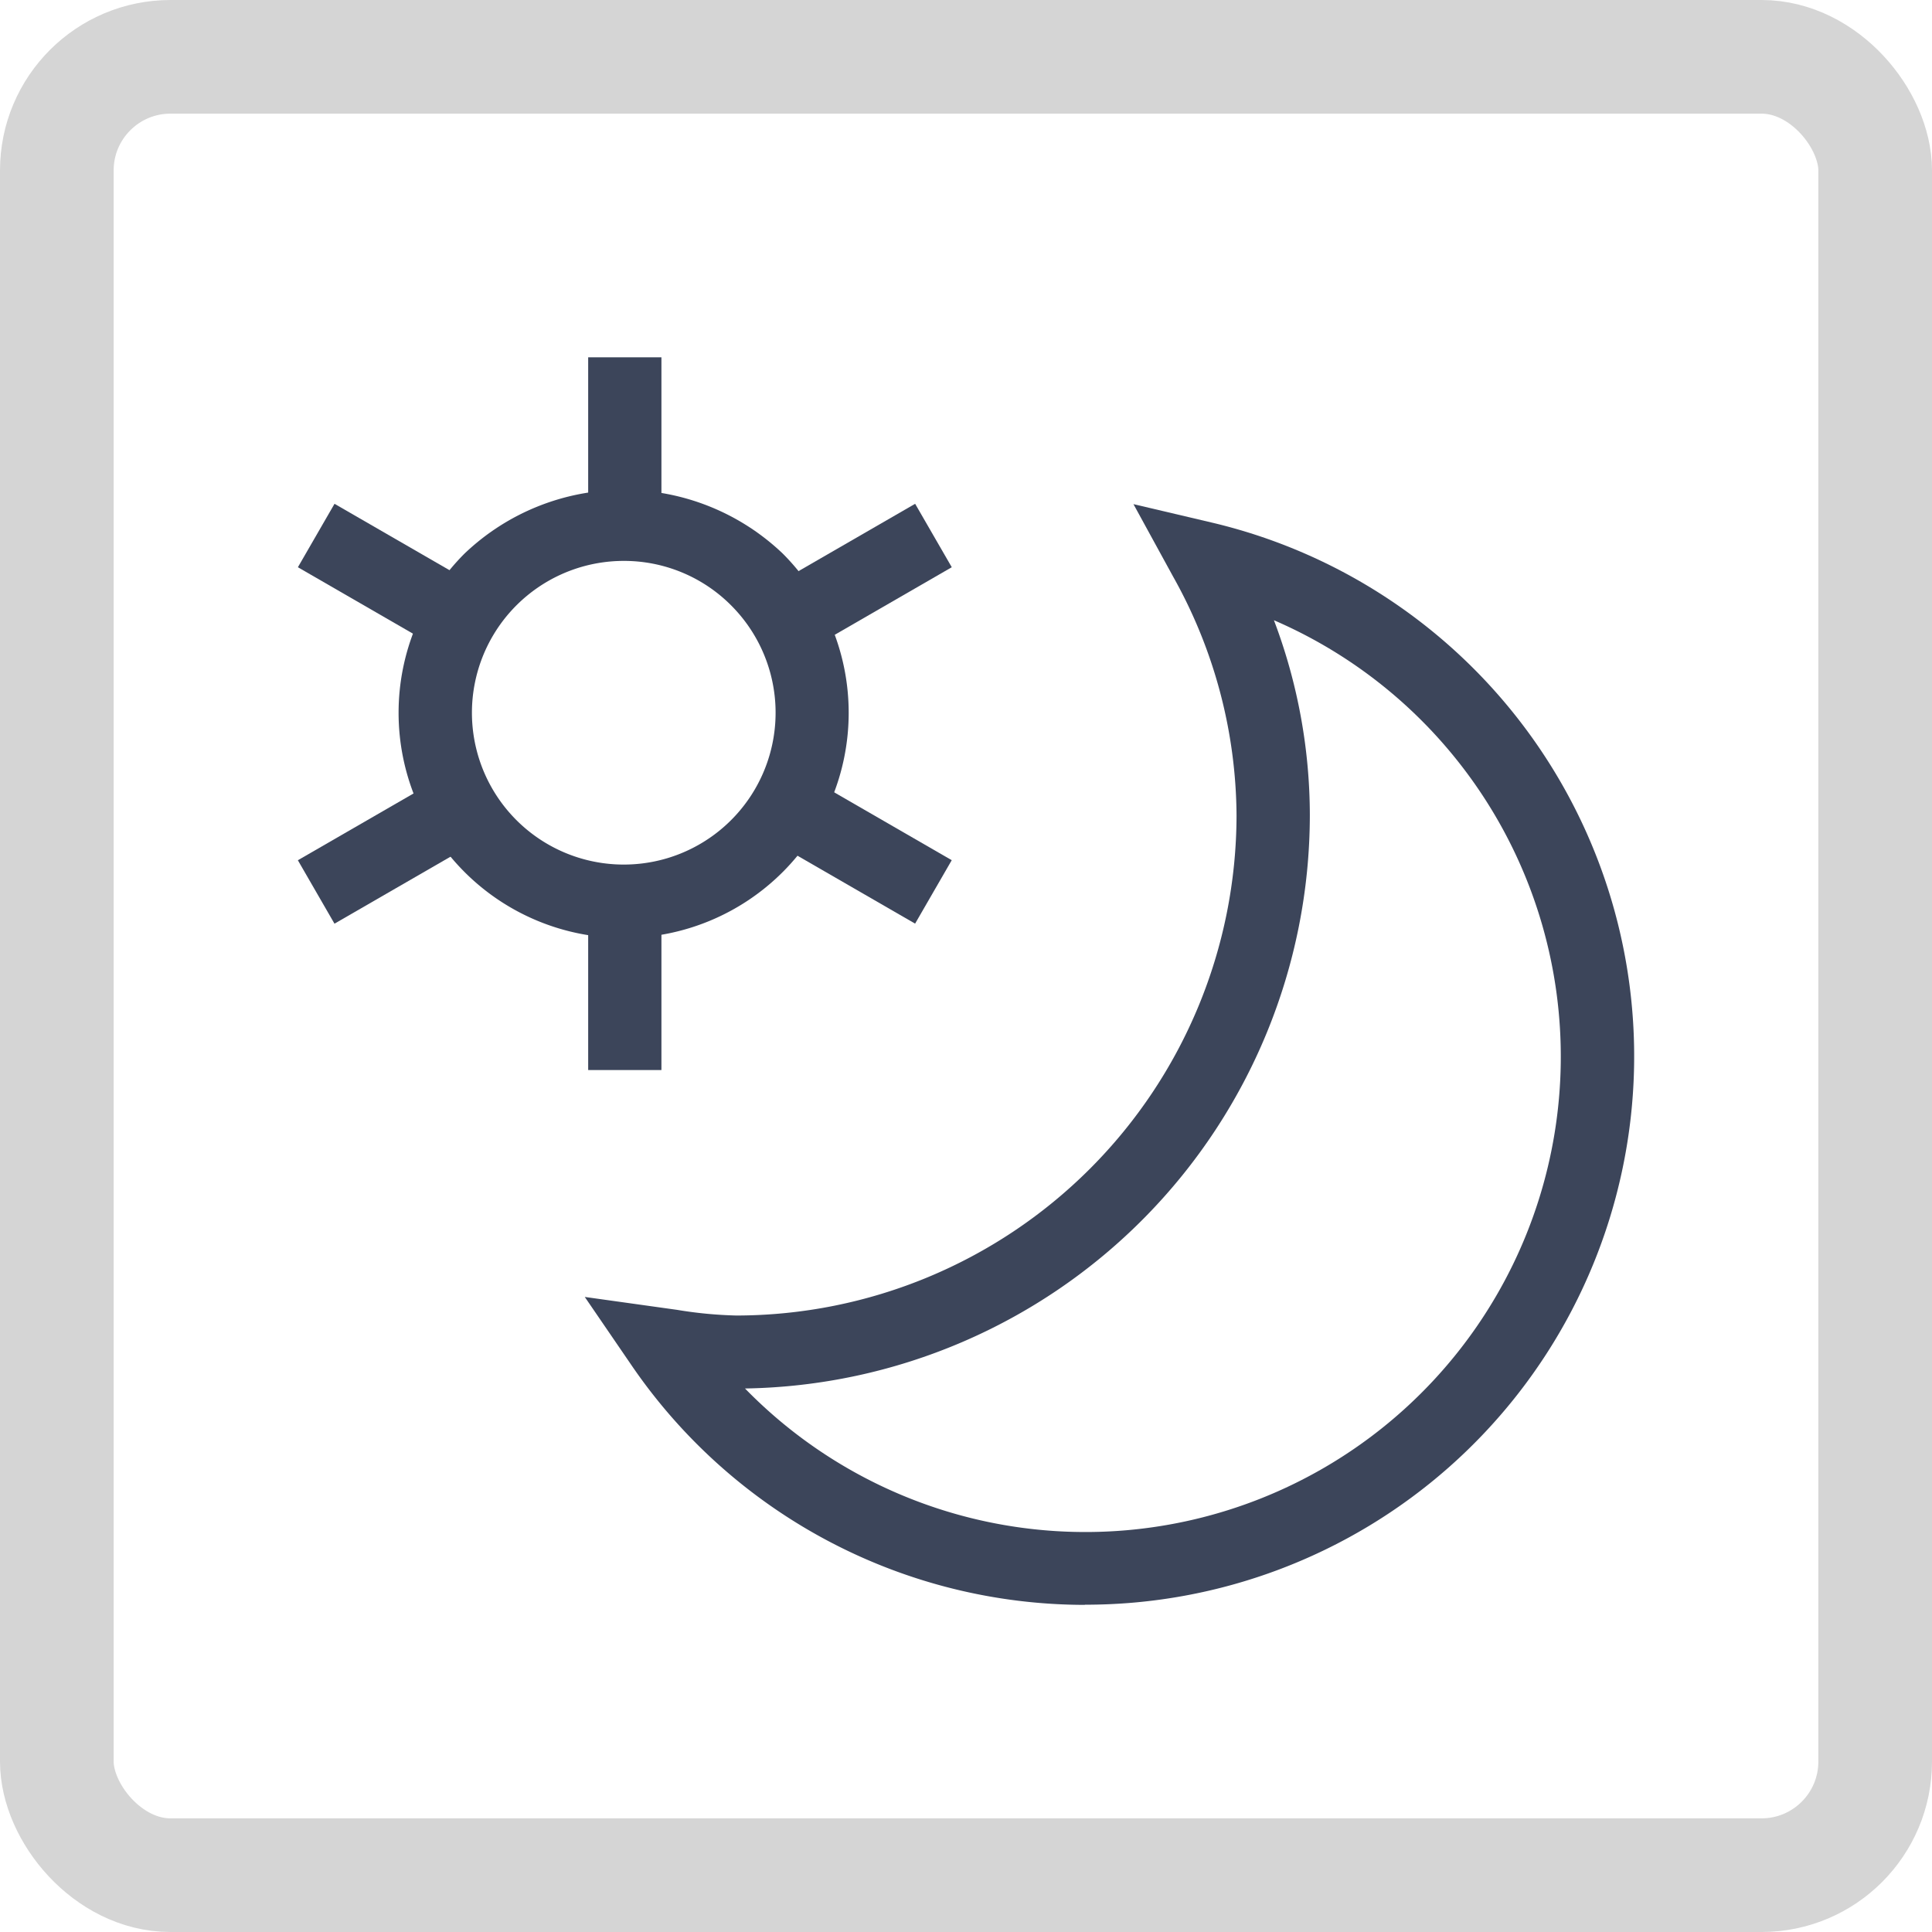 <svg id="icon-sonderformen" xmlns="http://www.w3.org/2000/svg" xmlns:xlink="http://www.w3.org/1999/xlink" width="34" height="34" viewBox="0 0 34 34">
  <defs>
    <clipPath id="clip-path">
      <rect id="Rechteck_6970" data-name="Rechteck 6970" width="26" height="26" transform="translate(0.438 0.438)" fill="#3c455a"/>
    </clipPath>
    <clipPath id="clip-path-4">
      <rect id="Rechteck_15258" data-name="Rechteck 15258" width="29.796" height="28.402" transform="translate(-4 -4)" fill="#3c455a"/>
    </clipPath>
  </defs>
  <g id="Rechteck_317" data-name="Rechteck 317" fill="none" stroke="#d5d5d5" stroke-width="2">
    <rect width="34" height="34" rx="3" stroke="none"/>
    <rect x="1" y="1" width="32" height="32" rx="2" fill="none"/>
  </g>
  <g id="Gruppe_6756" data-name="Gruppe 6756" transform="translate(3.336 3.586)">
    <g id="Gruppe_6761" data-name="Gruppe 6761" transform="translate(-0.024 -0.024)" clip-path="url(#clip-path)">
      <g id="Gruppe_6760" data-name="Gruppe 6760">
        <g id="Gruppe_6759" data-name="Gruppe 6759" clip-path="url(#clip-path)">
          <g id="Gruppe_6758" data-name="Gruppe 6758" opacity="0">
            <g id="Gruppe_6757" data-name="Gruppe 6757">
              <g id="Gruppe_6756-2" data-name="Gruppe 6756" clip-path="url(#clip-path)">
                <rect id="Rechteck_6967" data-name="Rechteck 6967" width="26" height="26" transform="translate(0.438 0.438)" fill="#3c455a"/>
              </g>
            </g>
          </g>
        </g>
      </g>
      <g id="Gruppe_13115" data-name="Gruppe 13115" transform="translate(2.54 3.237)">
        <g id="Gruppe_13114" data-name="Gruppe 13114" transform="translate(0 0)" clip-path="url(#clip-path-4)">
          <path id="Pfad_30880" data-name="Pfad 30880" d="M12.631,21.338a9.672,9.672,0,0,1-7.981-4.219l-.821-1.2,1.623.227a7.383,7.383,0,0,0,1.047.1,8.813,8.813,0,0,0,8.8-8.8,8.679,8.679,0,0,0-1.114-4.2l-.7-1.279L14.9,2.3a9.651,9.651,0,0,1-2.271,19.035M6.649,17.53A8.366,8.366,0,1,0,15.957,4.01a9.705,9.705,0,0,1,.632,3.431A10.1,10.1,0,0,1,6.649,17.53" transform="translate(0.61 0.106)" fill="#3c455a"/>
          <g id="Gruppe_13116" data-name="Gruppe 13116" transform="translate(-0.583)">
            <path id="Pfad_30881" data-name="Pfad 30881" d="M6.533,10.491a3.963,3.963,0,0,1-2.8-6.765,4.056,4.056,0,0,1,5.6,0,3.963,3.963,0,0,1-2.8,6.765m0-6.636a2.672,2.672,0,1,0,1.892.783,2.659,2.659,0,0,0-1.892-.783" transform="translate(-0.827 -0.783)" fill="#3c455a"/>
            <rect id="Rechteck_15257" data-name="Rechteck 15257" width="1.289" height="2.5" transform="translate(5.082 9.532)" fill="#3c455a"/>
            <rect id="Rechteck_15259" data-name="Rechteck 15259" width="1.289" height="2.5" transform="translate(5.082 -0.511)" fill="#3c455a"/>
            <rect id="Rechteck_15260" data-name="Rechteck 15260" width="1.289" height="2.5" transform="translate(2.783 3.317) rotate(120)" fill="#3c455a"/>
            <rect id="Rechteck_15261" data-name="Rechteck 15261" width="1.289" height="2.5" transform="translate(11.48 8.339) rotate(120)" fill="#3c455a"/>
            <rect id="Rechteck_15262" data-name="Rechteck 15262" width="1.289" height="2.5" transform="translate(2.138 7.09) rotate(60)" fill="#3c455a"/>
            <rect id="Rechteck_15263" data-name="Rechteck 15263" width="1.289" height="2.5" transform="translate(10.836 2.067) rotate(60)" fill="#3c455a"/>
          </g>
        </g>
      </g>
    </g>
  </g>
</svg>
